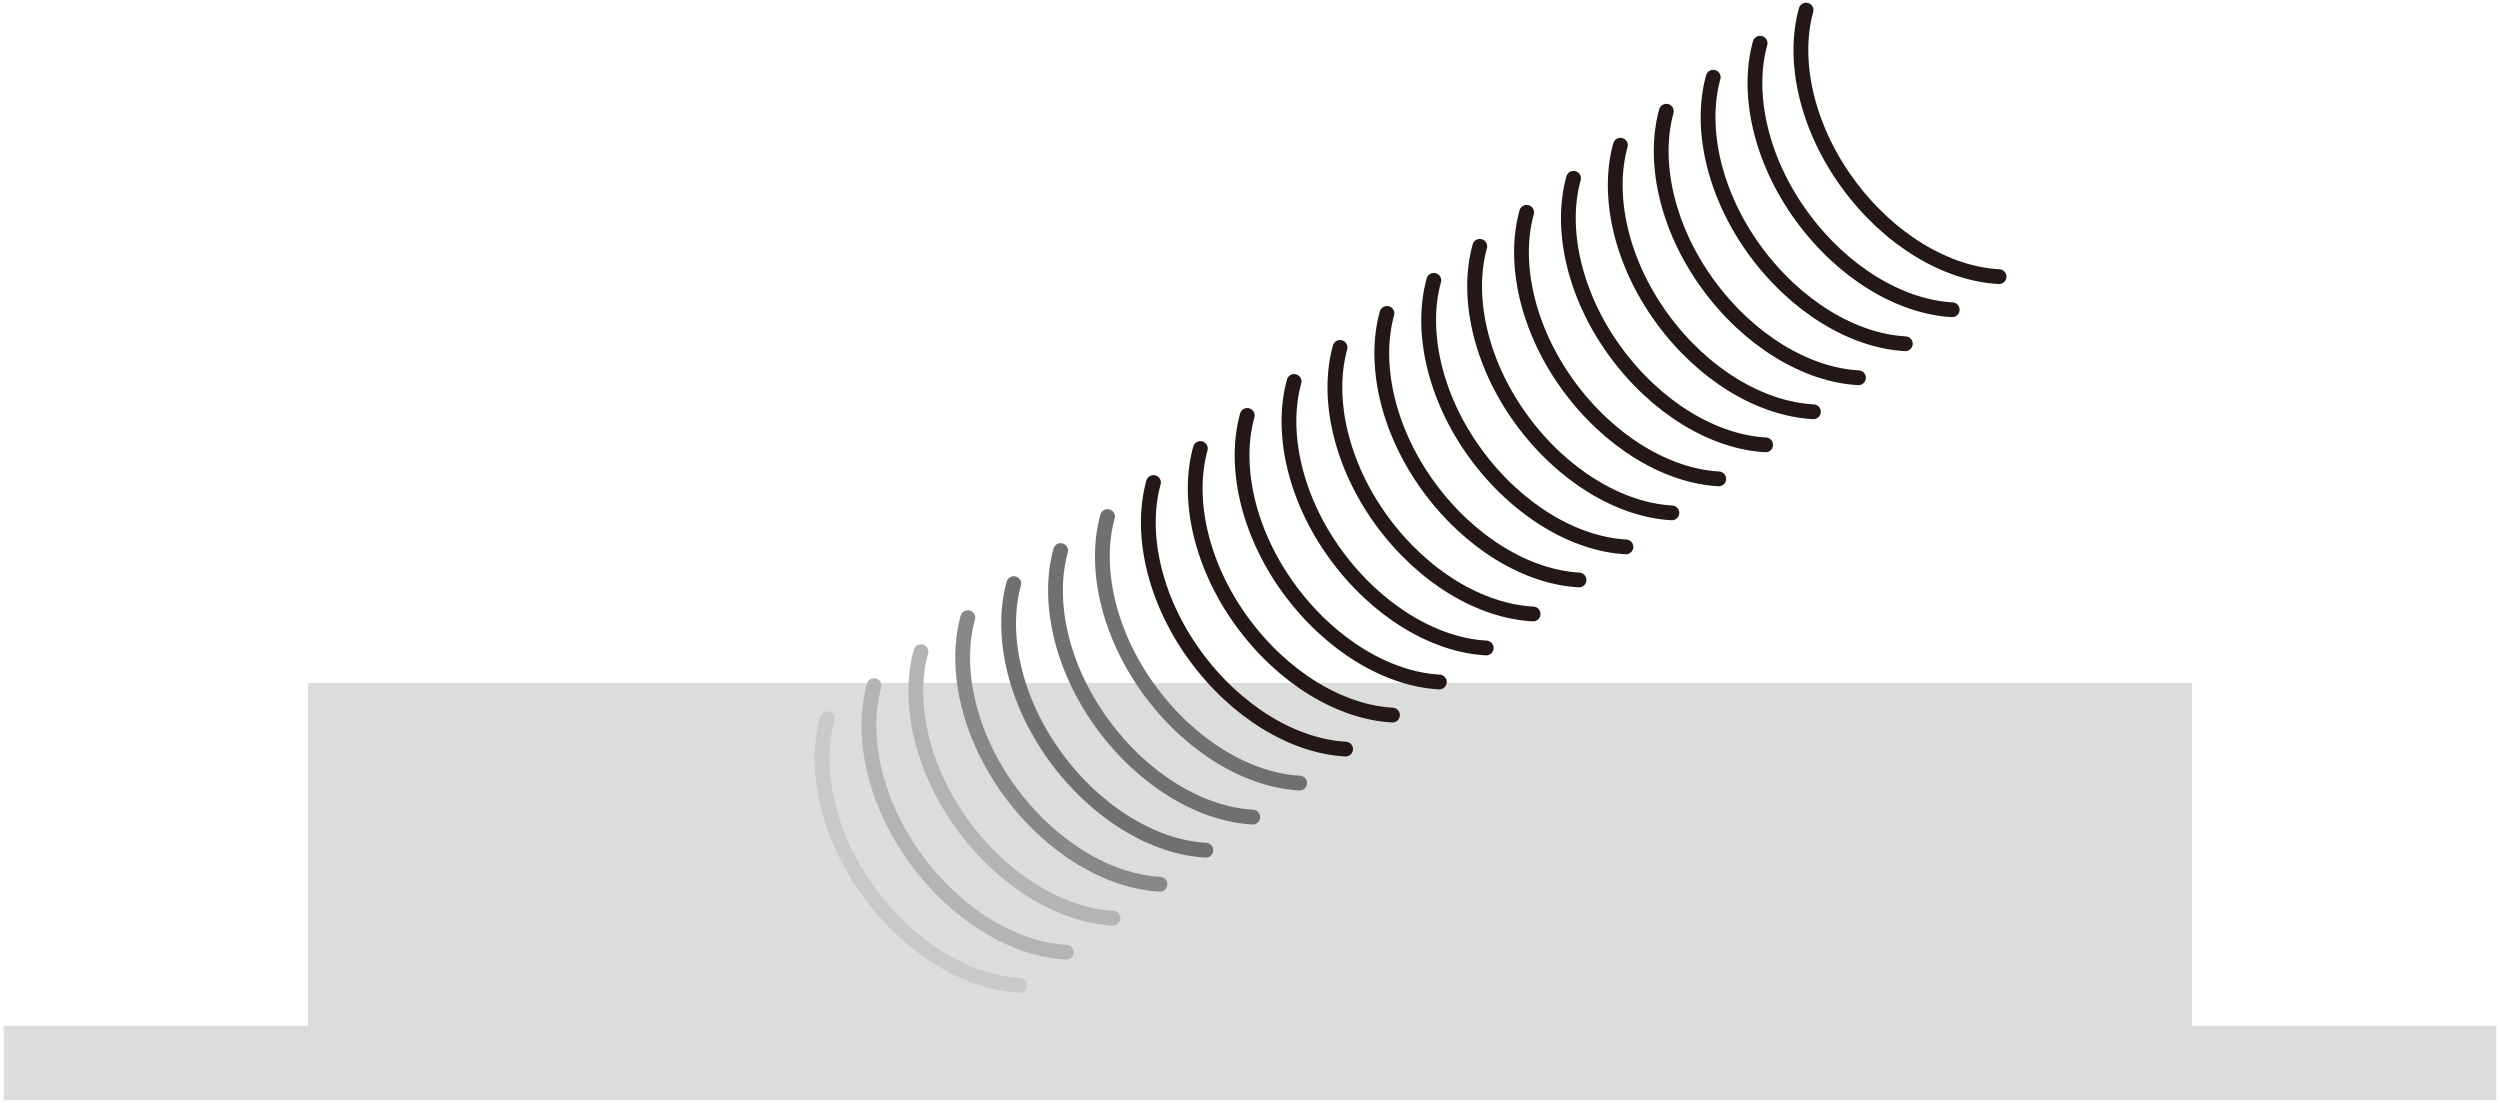 <?xml version="1.0" encoding="utf-8"?>
<svg version="1.1" xmlns="http://www.w3.org/2000/svg" xmlns:xlink="http://www.w3.org/1999/xlink" x="0px" y="0px" width="272px" height="120px" viewBox="0 0 272 120" style="enable-background:new 0 0 272 120;" xml:space="preserve">
<style type="text/css">
.st0{fill:#DBDCDC;}
.st1{fill:none;stroke:#C8C9CA;stroke-width:1.609;stroke-linecap:round;stroke-linejoin:round;stroke-miterlimit:10;}
.st2{fill:none;stroke:#B4B4B5;stroke-width:1.609;stroke-linecap:round;stroke-linejoin:round;stroke-miterlimit:10;}
.st3{fill:none;stroke:#888;stroke-width:1.609;stroke-linecap:round;stroke-linejoin:round;stroke-miterlimit:10;}
.st4{fill:none;stroke:#717071;stroke-width:1.609;stroke-linecap:round;stroke-linejoin:round;stroke-miterlimit:10;}
.st5{fill:none;stroke:#231815;stroke-width:1.609;stroke-linecap:round;stroke-linejoin:round;stroke-miterlimit:10;}
</style>
<rect x="0.4" y="111.6" class="st0" width="271.2" height="8.1"/>
<rect x="33.5" y="74.3" class="st0" width="205" height="38.3"/>
<path class="st1" d="M90,78.2c-1.5,5.4,0,12.6,4.5,18.8c4.5,6.2,10.8,9.9,16.4,10.2"/>
<path class="st2" d="M95.1,74.6c-1.5,5.4,0,12.6,4.5,18.8c4.5,6.2,10.8,9.9,16.4,10.2"/>
<path class="st2" d="M100.2,70.9c-1.5,5.4,0,12.6,4.5,18.8c4.5,6.2,10.8,9.9,16.4,10.2"/>
<path class="st3" d="M105.3,67.2c-1.5,5.4,0,12.6,4.5,18.8c4.5,6.2,10.8,9.9,16.4,10.2"/>
<path class="st4" d="M110.3,63.5c-1.5,5.4,0,12.6,4.5,18.8c4.5,6.2,10.8,9.9,16.4,10.2"/>
<path class="st4" d="M115.4,59.9c-1.5,5.4,0,12.6,4.5,18.8c4.5,6.2,10.8,9.9,16.4,10.2"/>
<path class="st4" d="M120.5,56.2c-1.5,5.4,0,12.6,4.5,18.8c4.5,6.2,10.8,9.9,16.4,10.2"/>
<path class="st5" d="M125.5,52.5c-1.5,5.4,0,12.6,4.5,18.8c4.5,6.2,10.8,9.9,16.4,10.2"/>
<path class="st5" d="M130.6,48.8c-1.5,5.4,0,12.6,4.5,18.8c4.5,6.2,10.8,9.9,16.4,10.2"/>
<path class="st5" d="M135.7,45.2c-1.5,5.4,0,12.6,4.5,18.8c4.5,6.2,10.8,9.9,16.4,10.2"/>
<path class="st5" d="M140.8,41.5c-1.5,5.4,0,12.6,4.5,18.8c4.5,6.2,10.8,9.9,16.4,10.2"/>
<path class="st5" d="M145.8,37.8c-1.5,5.4,0,12.6,4.5,18.8c4.5,6.2,10.8,9.9,16.5,10.2"/>
<path class="st5" d="M150.9,34.1c-1.5,5.4,0,12.6,4.5,18.8c4.5,6.2,10.8,9.9,16.4,10.2"/>
<path class="st5" d="M156,30.5c-1.5,5.4,0,12.6,4.5,18.8c4.5,6.2,10.8,9.9,16.4,10.2"/>
<path class="st5" d="M161,26.8c-1.5,5.4,0,12.6,4.5,18.8c4.5,6.2,10.8,9.9,16.4,10.2"/>
<path class="st5" d="M166.1,23.1c-1.5,5.4,0,12.6,4.5,18.8c4.5,6.2,10.8,9.9,16.4,10.2"/>
<path class="st5" d="M171.2,19.4c-1.5,5.4,0,12.6,4.5,18.8c4.5,6.2,10.8,9.9,16.4,10.2"/>
<path class="st5" d="M176.3,15.8c-1.5,5.4,0,12.6,4.5,18.8c4.5,6.2,10.8,9.9,16.5,10.2"/>
<path class="st5" d="M181.3,12.1c-1.5,5.4,0,12.6,4.5,18.8c4.5,6.2,10.8,9.9,16.4,10.2"/>
<path class="st5" d="M186.4,8.4c-1.5,5.4,0,12.6,4.5,18.8c4.5,6.2,10.8,9.9,16.4,10.2"/>
<path class="st5" d="M191.5,4.7c-1.5,5.4,0,12.6,4.5,18.8c4.5,6.2,10.8,9.9,16.4,10.2"/>
<path class="st5" d="M196.5,1.1c-1.5,5.4,0,12.6,4.5,18.8c4.5,6.2,10.8,9.9,16.5,10.2"/>
</svg>
